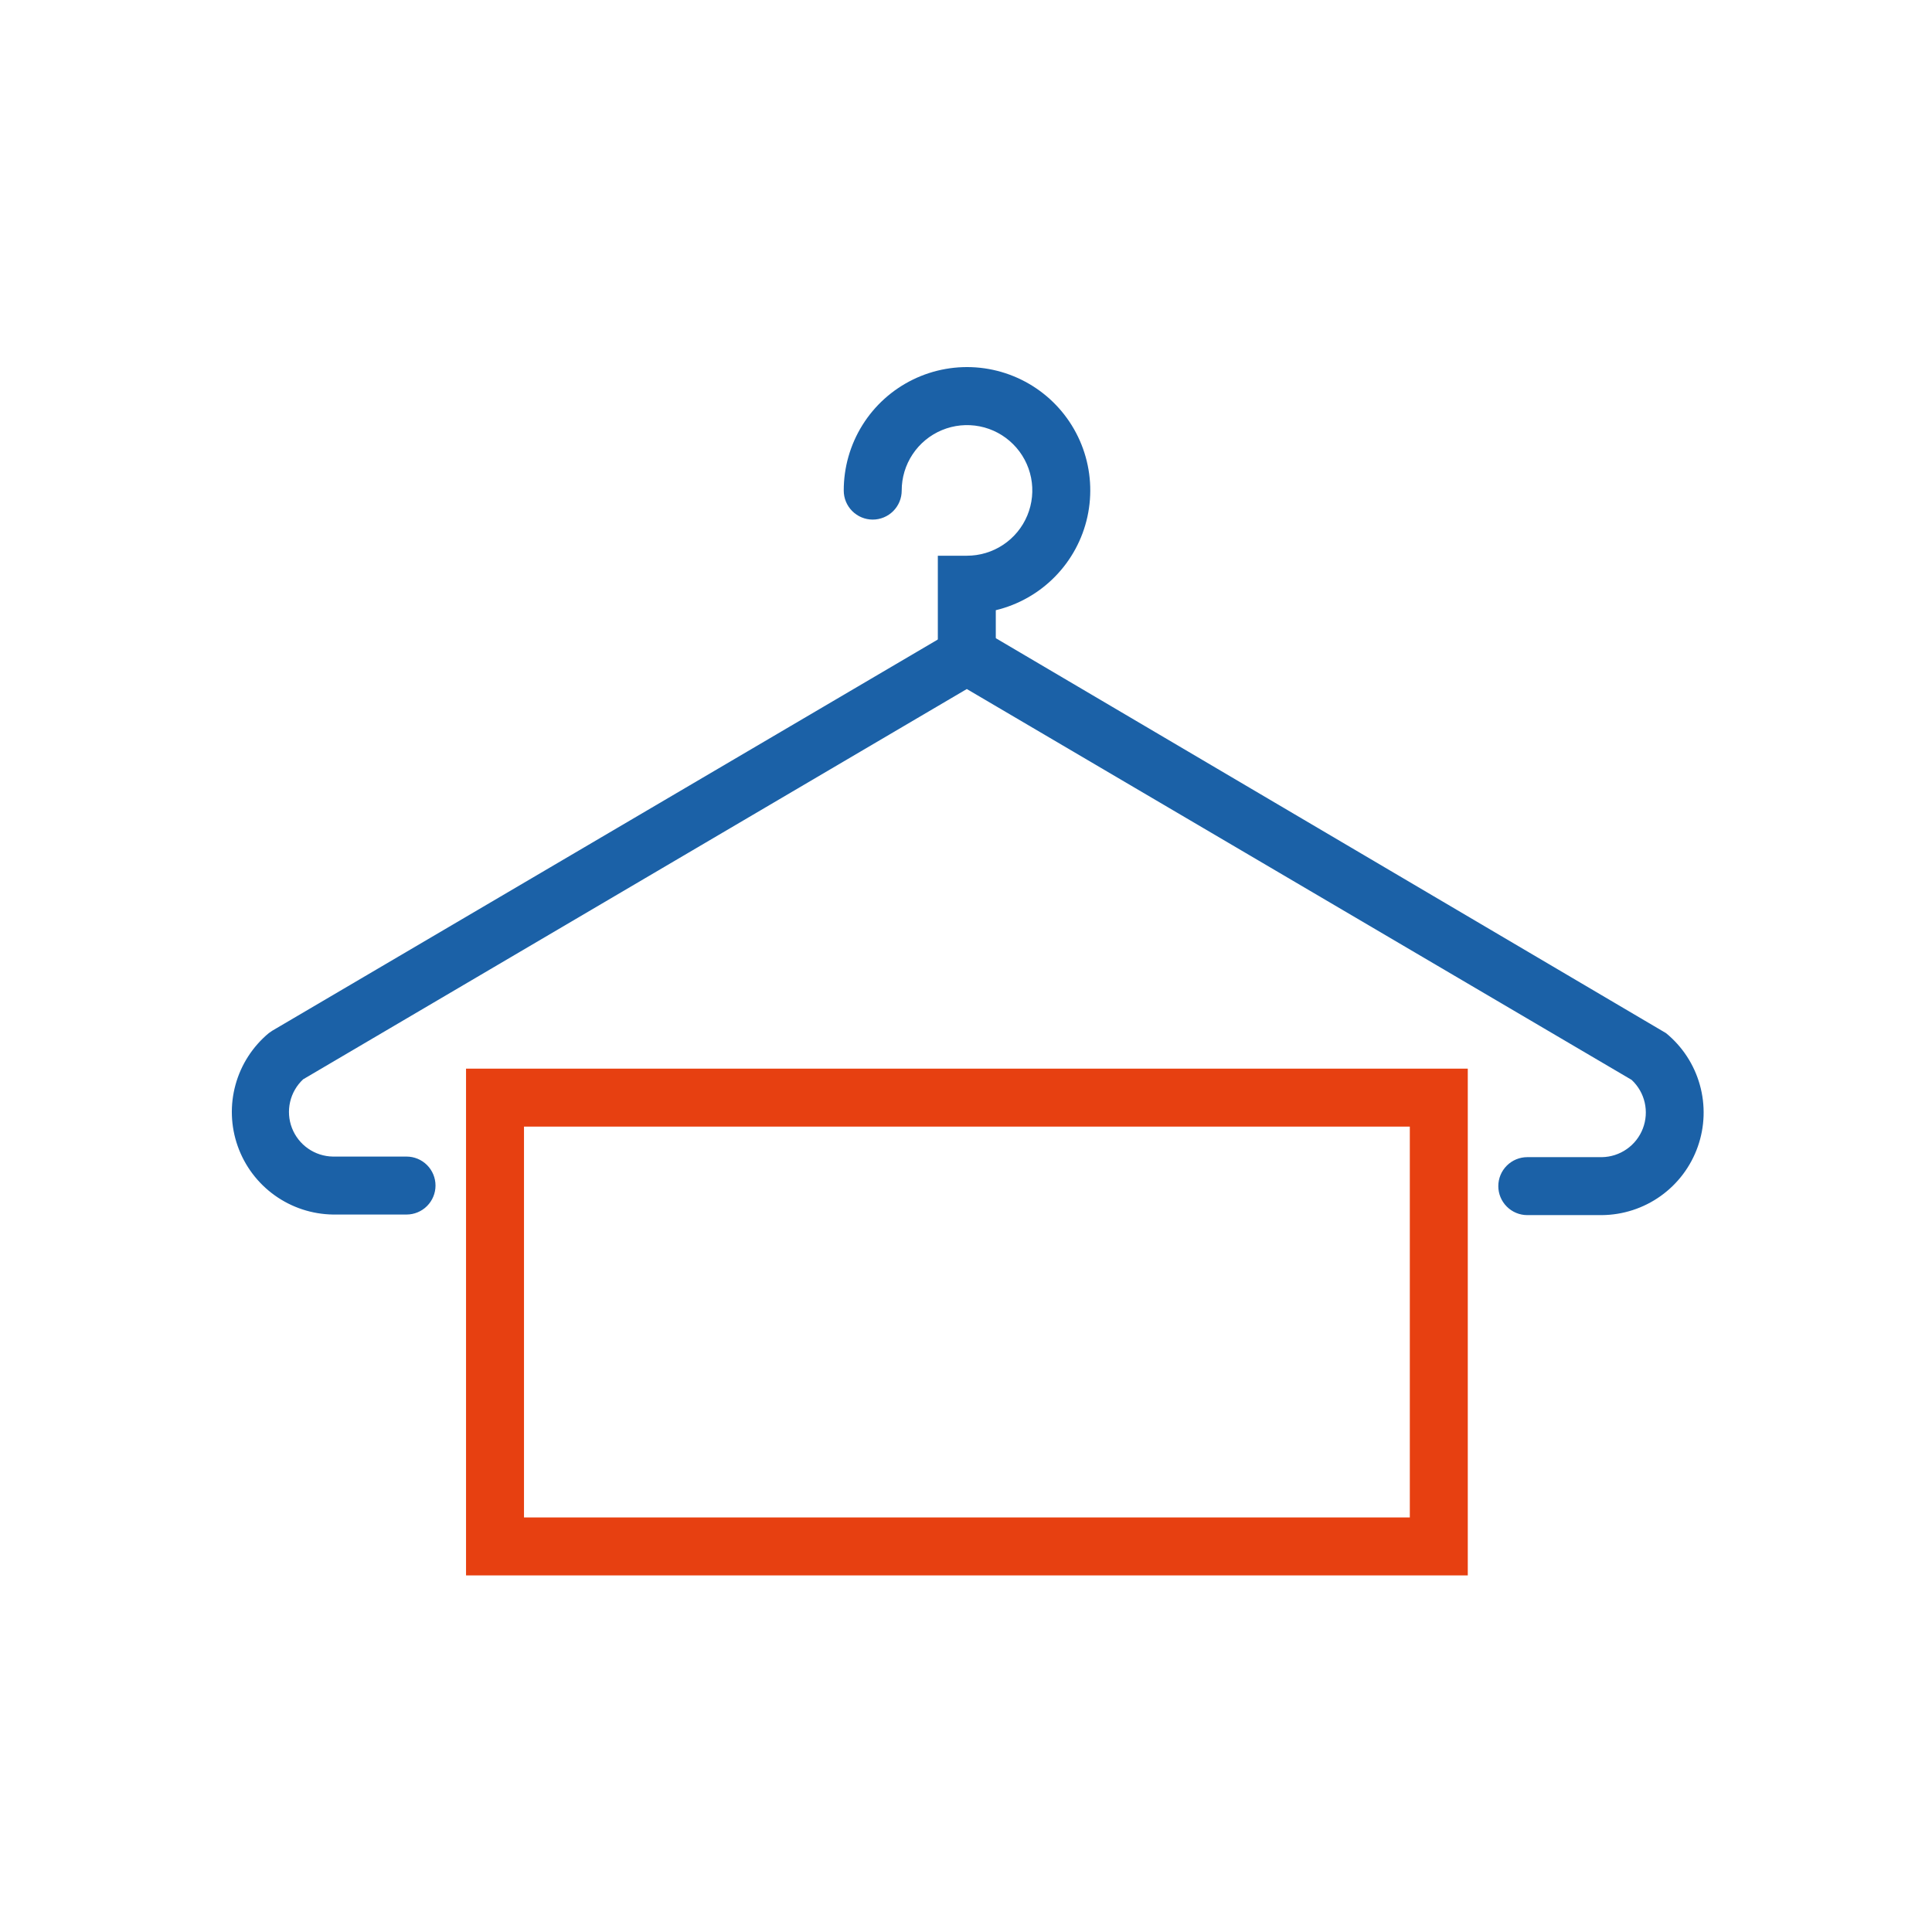 <svg width="100" height="100" viewBox="0 0 100 100" fill="none" xmlns="http://www.w3.org/2000/svg">
<path d="M82.912 62.894H79.052C78.654 62.894 78.273 62.736 77.992 62.454C77.71 62.173 77.552 61.791 77.552 61.394C77.552 60.996 77.71 60.614 77.992 60.333C78.273 60.052 78.654 59.894 79.052 59.894H82.912C83.373 59.887 83.821 59.742 84.199 59.478C84.577 59.215 84.868 58.844 85.033 58.414C85.199 57.984 85.232 57.514 85.129 57.065C85.025 56.616 84.79 56.208 84.452 55.894L50.042 35.664L15.692 55.864C15.355 56.178 15.119 56.586 15.016 57.035C14.912 57.484 14.945 57.954 15.111 58.384C15.277 58.814 15.567 59.185 15.945 59.448C16.323 59.712 16.771 59.857 17.232 59.864H21.042C21.44 59.864 21.822 60.022 22.103 60.303C22.384 60.584 22.542 60.966 22.542 61.364C22.542 61.761 22.384 62.143 22.103 62.424C21.822 62.706 21.44 62.864 21.042 62.864H17.232C16.148 62.848 15.094 62.5 14.213 61.867C13.332 61.234 12.665 60.347 12.304 59.324C11.942 58.301 11.902 57.193 12.19 56.147C12.477 55.1 13.079 54.168 13.912 53.474L14.102 53.344L50.102 32.184L86.232 53.474C87.077 54.165 87.689 55.1 87.983 56.151C88.278 57.203 88.241 58.319 87.878 59.349C87.515 60.379 86.844 61.271 85.955 61.906C85.067 62.54 84.004 62.885 82.912 62.894Z" fill="#1B61A7"/>
<path d="M75.972 81.543H24.122V55.313H75.972V81.543ZM27.122 78.543H72.972V58.313H27.122V78.543Z" fill="#E74011"/>
<path d="M50.042 35.424C49.645 35.421 49.265 35.262 48.985 34.981C48.704 34.701 48.545 34.321 48.542 33.924V28.764H50.042C50.712 28.765 51.367 28.569 51.924 28.198C52.481 27.828 52.916 27.3 53.173 26.682C53.43 26.064 53.498 25.383 53.368 24.727C53.238 24.07 52.916 23.467 52.442 22.994C51.969 22.52 51.366 22.198 50.709 22.068C50.053 21.938 49.372 22.006 48.754 22.263C48.136 22.52 47.608 22.955 47.238 23.512C46.867 24.069 46.67 24.724 46.672 25.394C46.672 25.791 46.514 26.173 46.233 26.454C45.952 26.735 45.57 26.894 45.172 26.894C44.775 26.894 44.393 26.735 44.112 26.454C43.83 26.173 43.672 25.791 43.672 25.394C43.67 24.195 44.005 23.02 44.639 22.003C45.273 20.986 46.181 20.169 47.259 19.644C48.336 19.119 49.54 18.909 50.731 19.036C51.923 19.164 53.055 19.624 53.997 20.365C54.939 21.106 55.653 22.097 56.058 23.226C56.462 24.354 56.541 25.573 56.285 26.744C56.029 27.914 55.448 28.989 54.609 29.845C53.771 30.701 52.708 31.304 51.542 31.584V33.924C51.542 34.321 51.384 34.703 51.103 34.984C50.822 35.266 50.44 35.424 50.042 35.424Z" fill="#1B61A7"/>
</svg>
